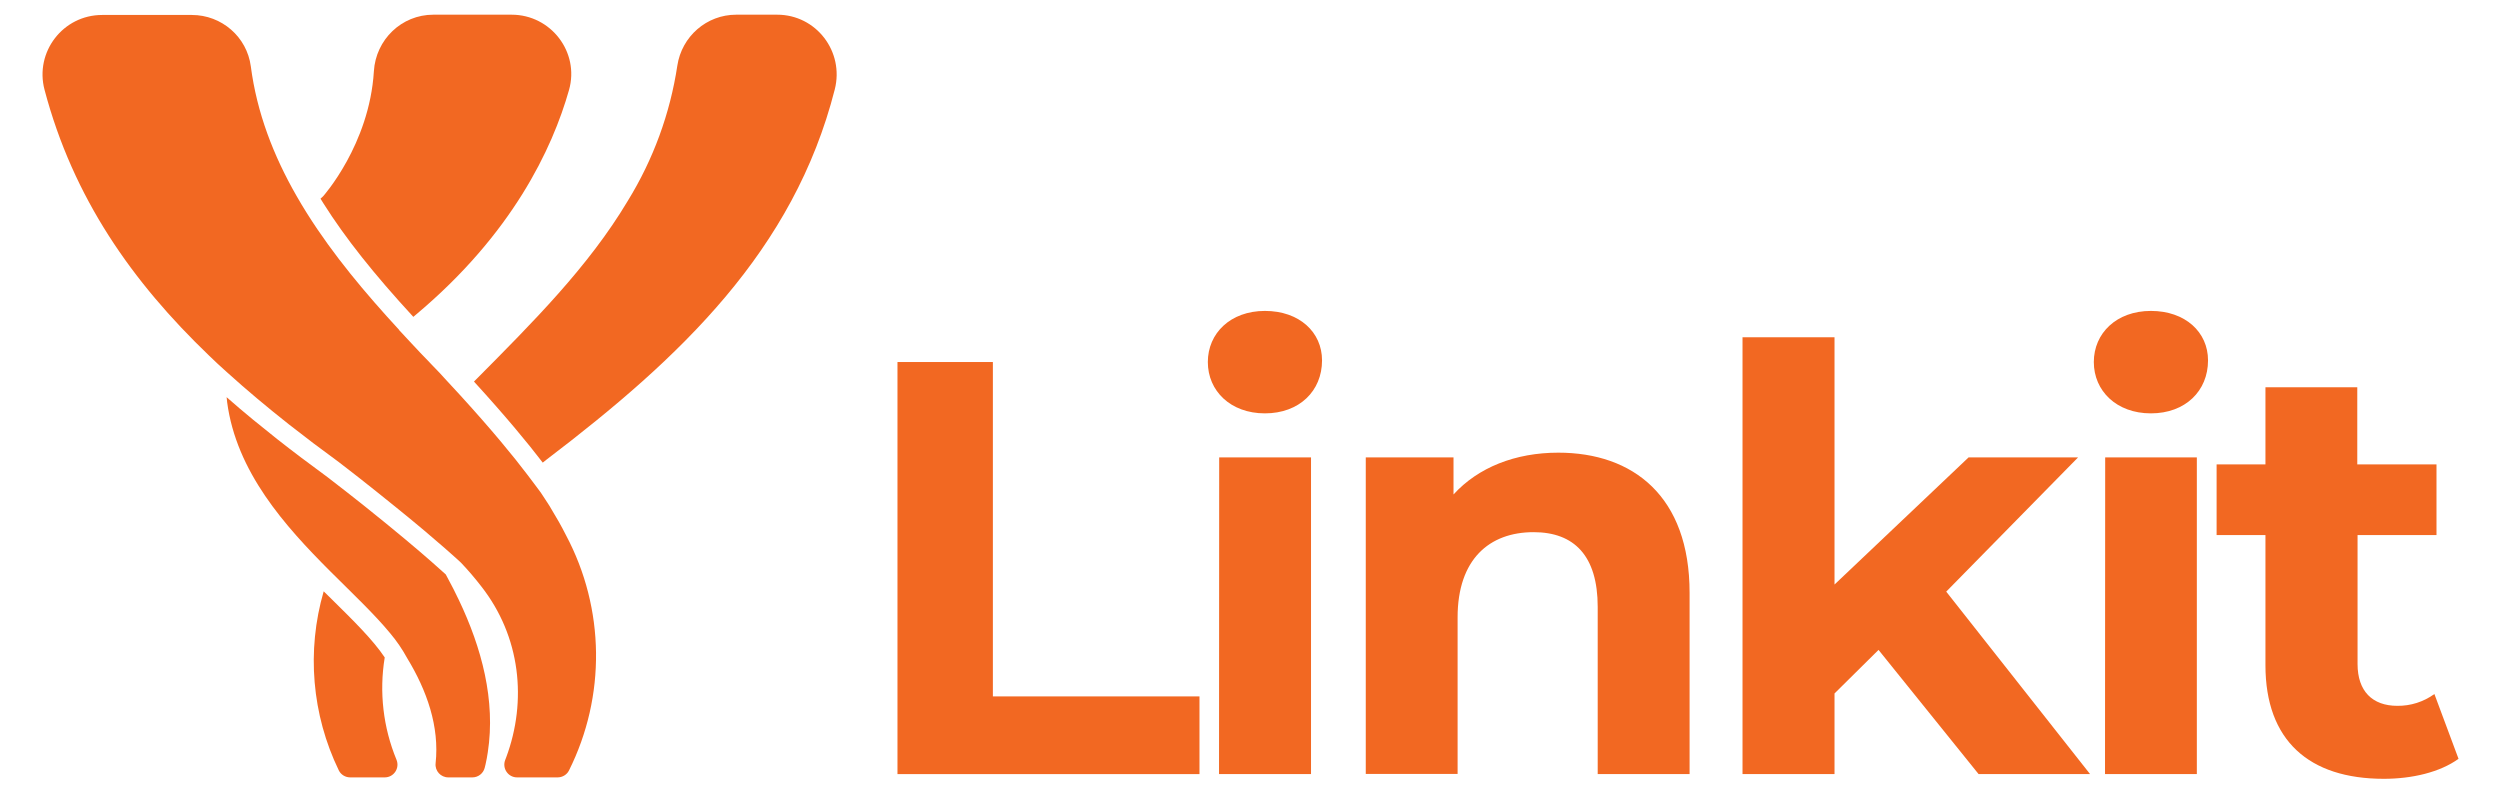 <?xml version="1.0" encoding="utf-8"?>
<!-- Generator: Adobe Illustrator 16.0.0, SVG Export Plug-In . SVG Version: 6.00 Build 0)  -->
<!DOCTYPE svg PUBLIC "-//W3C//DTD SVG 1.1//EN" "http://www.w3.org/Graphics/SVG/1.1/DTD/svg11.dtd">
<svg version="1.1" id="Layer_1" xmlns="http://www.w3.org/2000/svg" xmlns:xlink="http://www.w3.org/1999/xlink" x="0px" y="0px"
	 width="920px" height="291px" viewBox="0 0 920 291" enable-background="new 0 0 920 291" xml:space="preserve">
<polygon fill="#F26822" points="330.271,133.225 365.38,133.225 365.38,256.278 441.412,256.278 441.412,284.869 330.271,284.869 
	"/>
<g>
	<defs>
		<rect id="SVGID_1_" x="-157.325" y="-590.162" width="1499.325" height="1499.324"/>
	</defs>
	<clipPath id="SVGID_2_">
		<use xlink:href="#SVGID_1_"  overflow="visible"/>
	</clipPath>
	<path clip-path="url(#SVGID_2_)" fill="#F26822" d="M444.483,133.227c0-10.618,8.36-18.809,21.003-18.809
		c12.645,0,21.023,7.794,21.023,18.202c0,11.265-8.359,19.498-21.023,19.498C452.823,152.117,444.483,143.842,444.483,133.227
		 M448.663,168.313h33.793v116.554H448.6L448.663,168.313z"/>
	<path clip-path="url(#SVGID_2_)" fill="#F26822" d="M621.769,218.138v66.729h-33.815v-61.526c0-18.809-8.651-27.503-23.594-27.503
		c-16.261,0-27.962,9.948-27.962,31.351v57.617h-33.795V168.316h32.289v13.646c9.093-9.969,22.738-15.381,38.558-15.381
		C600.954,166.581,621.769,182.609,621.769,218.138"/>
	<polygon clip-path="url(#SVGID_2_)" fill="#F26822" points="691.3,239.162 675.102,255.192 675.102,284.867 641.246,284.867 
		641.246,124.113 675.102,124.113 675.102,215.106 724.445,168.313 764.737,168.313 716.211,217.72 769.146,284.867 
		728.124,284.867 	"/>
	<path clip-path="url(#SVGID_2_)" fill="#F26822" d="M770.526,133.227c0-10.618,8.36-18.809,21.005-18.809
		c12.643,0,21.023,7.794,21.023,18.202c0,11.265-8.357,19.498-21.023,19.498C778.866,152.117,770.526,143.842,770.526,133.227
		 M774.708,168.313h33.729v116.554h-33.794L774.708,168.313z"/>
	<path clip-path="url(#SVGID_2_)" fill="#F26822" d="M904.739,279.246c-6.917,4.974-17.117,7.356-27.503,7.356
		c-27.523,0-43.551-14.084-43.551-41.798v-47.9h-17.975v-25.998h17.975v-28.38h33.793v28.38h29.152v25.998h-29.049v47.461
		c0,9.969,5.435,15.381,14.629,15.381c4.899,0.058,9.685-1.466,13.646-4.345L904.739,279.246z"/>
	<path clip-path="url(#SVGID_2_)" fill="#F26822" d="M141.576,286.08h-12.701c-1.778,0-3.43-0.99-4.204-2.592
		c-9.913-20.488-11.916-43.957-5.554-65.882l3.009,2.959c7.712,7.613,15.064,14.8,19.454,21.376
		c-2.092,12.753-0.567,25.785,4.329,37.641C147.188,282.682,144.928,286.08,141.576,286.08"/>
	<path clip-path="url(#SVGID_2_)" fill="#F26822" d="M285.999,5.407c14.37,0,24.74,13.573,21.196,27.5
		c-15.096,59.291-56.662,98.641-106.167,136.304l-1.3,1.036c-5.442-7.12-13.518-16.922-25.307-29.831
		c0.345-0.328,0.674-0.675,1.003-1.003c20.488-20.655,41.11-41.209,55.581-65.465c9.406-15.25,15.59-32.19,18.249-49.781
		c1.627-10.76,10.787-18.76,21.67-18.76H285.999z"/>
	<path clip-path="url(#SVGID_2_)" fill="#F26822" d="M153.059,115.798l-0.954,0.806c-14.554-15.803-25.028-29.025-32.971-41.587
		l-1.184-1.908l0.938-0.855c0,0,17.058-19.042,18.699-46.024c0.709-11.655,10.201-20.823,21.878-20.823h28.803
		c14.469,0,25.078,13.802,21.129,27.722C203.258,54.781,188.491,86.088,153.059,115.798"/>
	<path clip-path="url(#SVGID_2_)" fill="#F26822" d="M179.501,276.888c-0.215,1.479-0.494,2.943-0.822,4.406
		c-0.094,0.419-0.204,0.859-0.323,1.315c-0.541,2.053-2.42,3.471-4.542,3.471h-8.837c-2.773,0-4.969-2.39-4.674-5.148
		c1.462-13.583-3.182-26.769-10.484-38.774c-1.759-3.226-3.835-6.267-6.2-9.078c-5.82-7.072-13.813-14.586-22.101-22.857
		c-16.724-16.724-34.533-36.572-37.936-62.258c0-0.594-0.149-1.203-0.198-1.809c3.091,2.729,6.314,5.459,9.668,8.224l8.962,7.217
		c5.722,4.506,11.791,9.078,18.517,13.995c5.021,3.858,9.598,7.438,13.731,10.737c11.511,9.208,19.733,16.149,24.667,20.507
		c2.483,2.17,4.193,3.701,5.114,4.555c0.248,0.443,0.46,0.871,0.691,1.301c1.447,2.663,2.844,5.376,4.145,8.139
		C177.231,238.358,182.461,257.729,179.501,276.888"/>
	<path clip-path="url(#SVGID_2_)" fill="#F26822" d="M205.197,286.08h-14.914c-3.326,0-5.574-3.346-4.36-6.439
		c0.126-0.319,0.249-0.639,0.369-0.961c7.696-20.734,5.345-44.399-9.225-62.947c-2.302-2.986-4.756-5.852-7.351-8.586l-0.098-0.098
		c-0.427-0.412-2.401-2.236-6.018-5.395c-3.916-3.435-9.768-8.418-17.662-14.799c-2.368-1.924-4.933-3.965-7.647-6.15
		c-4.1-3.289-8.623-6.83-13.566-10.623c-6.325-4.604-12.498-9.269-18.517-13.995c-7.778-6.151-15.276-12.4-22.412-18.862
		l-0.511-0.459c-2.193-1.952-4.319-3.93-6.38-5.936c-28.221-27.074-49.979-57.934-60.517-97.789
		C12.709,19.136,23.193,5.507,37.577,5.507h33.027c10.943,0,20.276,8.064,21.695,18.914c2.242,17.121,8.335,32.855,16.803,47.634
		c1.201,2.088,2.434,4.177,3.733,6.233l0.345,0.543c9.473,15.014,21.247,29.056,33.711,42.574v0.084
		c1.545,1.642,3.125,3.369,4.687,5.031c2.018,2.192,4.058,4.335,6.117,6.429c3.092,3.141,0.099,0.098,0.132,0.165l3.896,4.044
		c0.707,0.756,1.398,1.562,2.121,2.319c1.94,2.093,3.799,4.105,5.575,6.036c11.692,12.826,19.569,22.446,24.667,29.188
		c2.039,2.647,3.634,4.851,4.933,6.576c0.51,0.756,1.002,1.53,1.512,2.303c0.757,1.134,1.301,1.975,1.645,2.532
		c0.347,0.559,0.494,0.839,0.494,0.839c2.006,3.289,3.898,6.578,5.64,10.048c14.352,27.025,14.701,59.267,1.075,86.532
		C208.599,285.108,206.959,286.08,205.197,286.08"/>
</g>
</svg>
